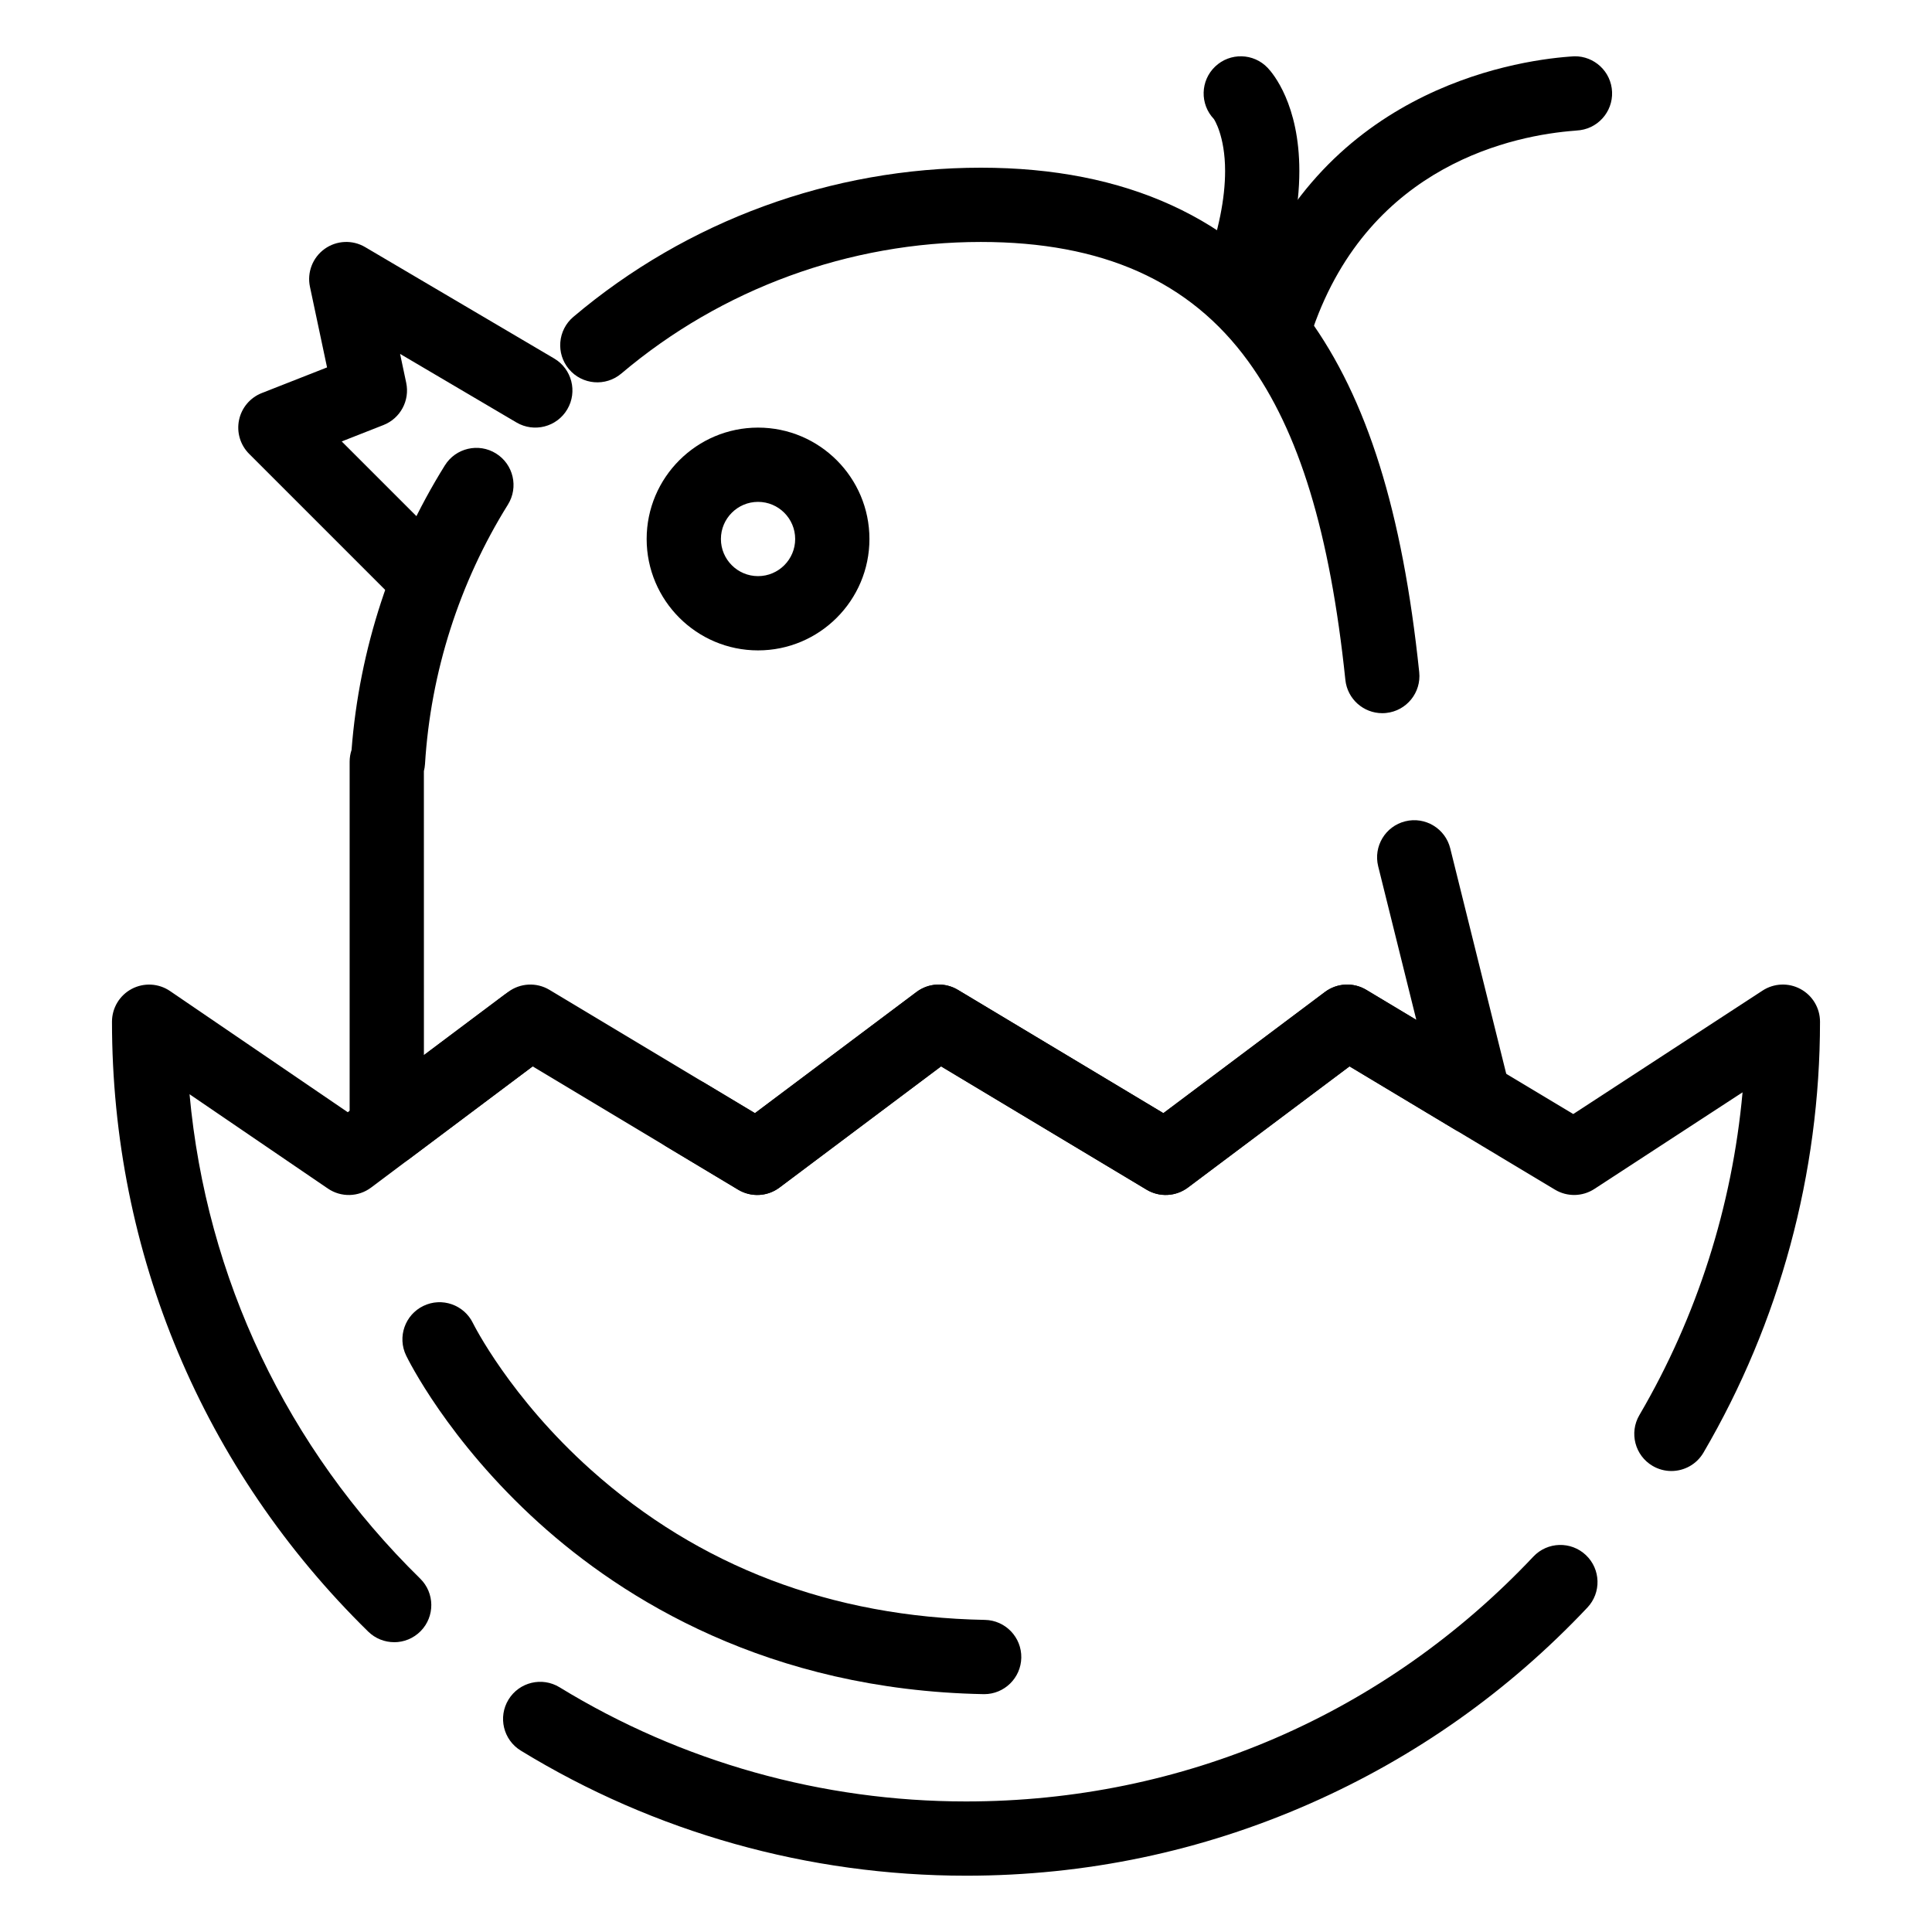 <?xml version="1.0" encoding="UTF-8"?>
<!-- Uploaded to: ICON Repo, www.svgrepo.com, Generator: ICON Repo Mixer Tools -->
<svg fill="#000000" width="800px" height="800px" version="1.1" viewBox="144 144 512 512" xmlns="http://www.w3.org/2000/svg">
 <g>
  <path d="m404.81 592.97c-0.062 0-0.129 0-0.191-0.004-57.094-1.094-95.578-25.281-117.81-45.383-24.148-21.836-34.746-43.453-35.184-44.363-2.363-4.894-0.312-10.777 4.582-13.141 4.887-2.359 10.762-0.316 13.133 4.566 0.168 0.336 9.805 19.676 31.285 38.891 28.613 25.602 63.73 38.977 104.38 39.754 5.434 0.102 9.754 4.594 9.648 10.027-0.109 5.371-4.492 9.652-9.84 9.652z"/>
  <path d="m344.68 460.68c-1.746 0-3.5-0.465-5.062-1.402l-54.461-32.676-32.754 24.566c-2.984 2.234-6.973 2.598-10.305 0.93-3.332-1.668-5.441-5.074-5.441-8.805v-97.418c0-1.094 0.18-2.148 0.508-3.133 2.059-26.695 10.586-52.723 24.734-75.418 2.875-4.613 8.945-6.019 13.555-3.144 4.613 2.875 6.019 8.945 3.144 13.555-12.871 20.645-20.469 44.418-21.969 68.746-0.039 0.641-0.141 1.27-0.297 1.871l0.008 75.262 22.305-16.727c3.199-2.398 7.535-2.625 10.965-0.566l54.461 32.676 42.812-32.109c3.199-2.398 7.535-2.625 10.965-0.566l54.461 32.676 42.812-32.109c3.199-2.398 7.535-2.625 10.965-0.566l13.254 7.953-10.109-40.703c-1.309-5.273 1.902-10.613 7.176-11.922 5.273-1.312 10.613 1.902 11.922 7.176l15.824 63.707c0.961 3.859-0.5 7.918-3.699 10.281-3.195 2.367-7.504 2.574-10.914 0.527l-27.91-16.746-42.816 32.109c-3.203 2.398-7.535 2.625-10.965 0.566l-54.461-32.676-42.812 32.109c-1.73 1.316-3.809 1.977-5.894 1.977zm165.63-127.68c-4.977 0-9.246-3.762-9.773-8.816-4.082-39.027-12.262-65.855-25.746-84.43-15.453-21.285-38.629-31.633-70.855-31.633-34.871 0-68.707 12.387-95.281 34.875-4.148 3.512-10.359 2.992-13.867-1.152-3.512-4.148-2.992-10.355 1.152-13.867 30.125-25.492 68.477-39.535 108-39.535 38.434 0 67.629 13.375 86.777 39.75 15.598 21.488 24.938 51.34 29.391 93.945 0.566 5.406-3.356 10.246-8.762 10.809-0.344 0.039-0.691 0.055-1.031 0.055z"/>
  <path d="m400 641.08c-41.75 0-82.543-11.461-117.98-33.148-4.637-2.836-6.094-8.895-3.258-13.527 2.836-4.637 8.895-6.094 13.527-3.258 32.34 19.793 69.586 30.254 107.71 30.254 57.492 0 110.89-23.043 150.36-64.887 3.727-3.953 9.957-4.137 13.91-0.406 3.953 3.727 4.137 9.957 0.406 13.91-20.941 22.203-45.66 39.676-73.473 51.934-28.797 12.695-59.48 19.129-91.199 19.129zm-151.54-61.883c-2.484 0-4.973-0.938-6.887-2.812-43.785-42.922-67.895-100.32-67.895-161.62 0-3.648 2.016-6.996 5.242-8.699 3.223-1.703 7.129-1.484 10.141 0.57l47.102 32.113 41.488-31.113c4.348-3.262 10.516-2.379 13.777 1.969 3.262 4.348 2.379 10.516-1.969 13.777l-47.117 35.34c-3.367 2.523-7.969 2.629-11.449 0.258l-36.66-24.996c4.445 48.676 25.754 93.688 61.117 128.36 3.883 3.805 3.941 10.035 0.141 13.914-1.934 1.965-4.481 2.949-7.031 2.949zm338.47-45.363c-1.688 0-3.398-0.434-4.961-1.348-4.691-2.746-6.266-8.773-3.519-13.465 15.297-26.117 24.609-55.375 27.344-85.543l-39.262 25.605c-3.156 2.059-7.207 2.137-10.438 0.195l-54.457-32.676-42.816 32.109c-3.203 2.398-7.535 2.625-10.965 0.566l-54.461-32.676-42.812 32.109c-3.199 2.398-7.535 2.625-10.965 0.566l-19.004-11.402c-4.66-2.797-6.172-8.84-3.375-13.5s8.84-6.172 13.5-3.375l13.332 8 42.809-32.113c3.199-2.398 7.535-2.625 10.965-0.566l54.461 32.676 42.812-32.109c3.199-2.398 7.535-2.625 10.965-0.566l54.852 32.91 50.164-32.715c3.023-1.973 6.887-2.133 10.062-0.41 3.18 1.723 5.16 5.043 5.16 8.652 0 40.207-10.68 79.699-30.887 114.21-1.832 3.125-5.121 4.867-8.504 4.867z"/>
  <path d="m256.34 306.52c-2.519 0-5.039-0.961-6.957-2.883l-39.359-39.359c-2.348-2.348-3.352-5.719-2.676-8.965 0.676-3.25 2.945-5.938 6.035-7.152l17.289-6.793-4.531-21.367c-0.809-3.816 0.711-7.75 3.879-10.031 3.168-2.277 7.379-2.473 10.742-0.488l50.094 29.52c4.684 2.758 6.242 8.793 3.481 13.473-2.758 4.684-8.793 6.238-13.473 3.481l-30.836-18.168 1.621 7.652c0.996 4.707-1.551 9.441-6.027 11.199l-11.062 4.348 28.738 28.738c3.844 3.844 3.844 10.074 0 13.918-1.922 1.918-4.441 2.879-6.957 2.879z"/>
  <path d="m344.89 316.36c-16.277 0-29.52-13.242-29.52-29.52s13.242-29.52 29.52-29.52c16.277 0 29.52 13.242 29.52 29.52s-13.242 29.52-29.52 29.52zm0-39.359c-5.426 0-9.84 4.414-9.84 9.84 0 5.426 4.414 9.84 9.84 9.84s9.84-4.414 9.84-9.84c0-5.426-4.414-9.84-9.84-9.84z"/>
  <path d="m472.82 227.8c-1.102 0-2.219-0.188-3.312-0.578-5.117-1.832-7.781-7.461-5.953-12.578 3.391-9.477 5.109-18 5.109-25.332 0-9.348-2.945-13.742-2.977-13.773-3.746-3.938-3.59-10.168 0.348-13.91 3.938-3.746 10.168-3.59 13.91 0.348 1.402 1.473 8.395 9.719 8.395 27.336 0 9.598-2.106 20.352-6.258 31.961-1.438 4.019-5.227 6.527-9.262 6.527z"/>
  <path d="m482.66 237.64c-1.074 0-2.168-0.176-3.238-0.551-5.133-1.789-7.844-7.398-6.051-12.531 19.605-56.246 71.191-64.391 86.531-65.551l0.371-0.027c5.266-0.598 10.094 3.102 10.852 8.383 0.77 5.379-2.969 10.363-8.348 11.133-0.215 0.031-0.688 0.082-1.391 0.137-15.797 1.191-54.188 8.684-69.43 52.402-1.422 4.062-5.231 6.606-9.297 6.606z"/>
 </g>
</svg>